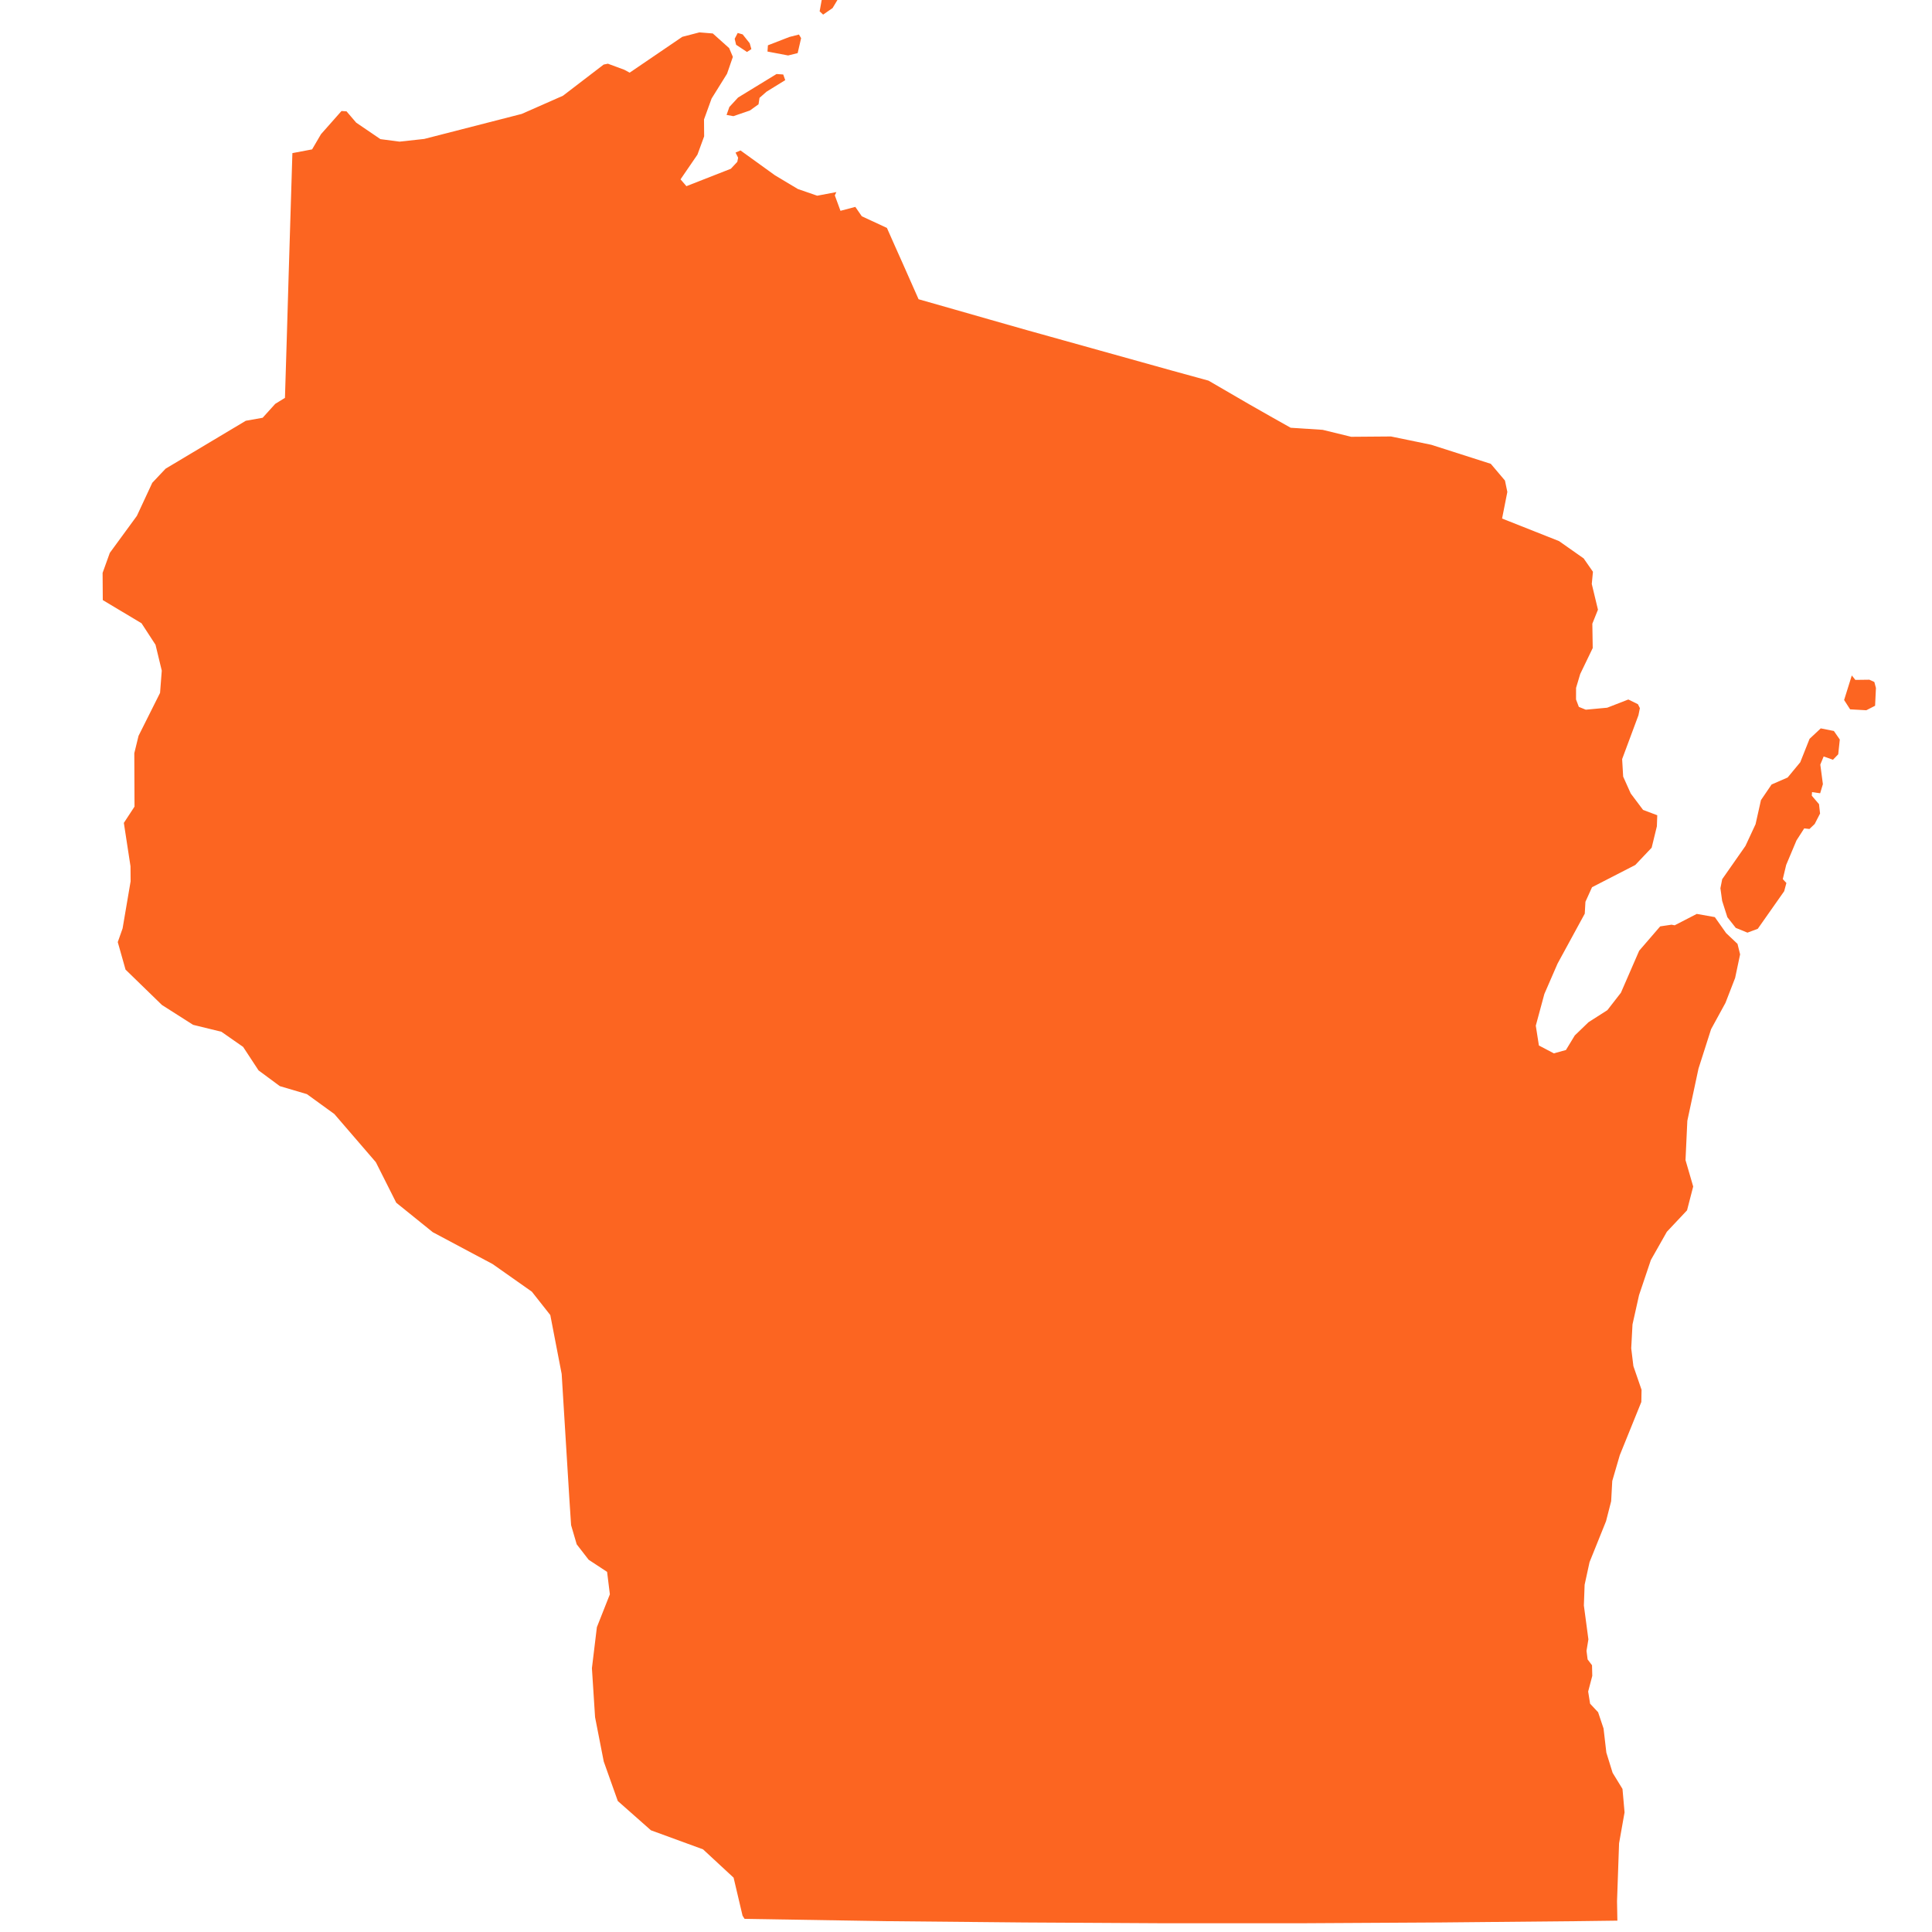 <?xml version="1.0" encoding="UTF-8" standalone="no"?>
<svg width="25px" height="25px" viewBox="0 0 25 25" version="1.1" xmlns="http://www.w3.org/2000/svg" xmlns:xlink="http://www.w3.org/1999/xlink">
    <!-- Generator: Sketch 3.8.3 (29802) - http://www.bohemiancoding.com/sketch -->
    <title>wisconsin</title>
    <desc>Created with Sketch.</desc>
    <defs></defs>
    <g id="Page-1" stroke="none" stroke-width="1" fill="none" fill-rule="evenodd">
        <g id="Artboard-1" transform="translate(-300, -127)" fill="#FC6521">
            <path d="M309.913,127.255 L309.797,127.348 L309.749,127.309 L309.768,127.137 L309.824,127.034 L309.915,127 L309.963,127.037 L309.968,127.147 L309.913,127.255 L309.913,127.255 Z M308.902,127.858 L308.848,127.899 L308.701,127.816 L308.677,127.74 L308.711,127.662 L308.776,127.676 L308.875,127.784 L308.902,127.858 L308.902,127.858 Z M310.128,129.627 L310.111,129.671 L310.198,129.865 L310.386,129.801 L310.478,129.916 L310.593,129.96 L310.813,130.044 L310.931,130.267 L311.05,130.49 L311.168,130.713 L311.286,130.936 L311.761,131.036 L312.237,131.137 L312.712,131.237 L313.19,131.335 L313.668,131.433 L314.146,131.531 L314.624,131.629 L315.102,131.725 L315.377,131.86 L315.652,131.995 L315.927,132.127 L316.205,132.259 L316.62,132.257 L316.994,132.321 L317.508,132.281 L318.036,132.352 L318.821,132.544 L319.019,132.747 L319.06,132.892 L319.016,133.24 L319.772,133.48 L320.105,133.681 L320.237,133.845 L320.233,134.004 L320.336,134.33 L320.276,134.516 L320.303,134.83 L320.165,135.176 L320.124,135.359 L320.134,135.509 L320.177,135.602 L320.269,135.632 L320.544,135.587 L320.809,135.462 L320.937,135.514 L320.966,135.563 L320.954,135.656 L320.783,136.237 L320.812,136.462 L320.925,136.673 L321.099,136.874 L321.287,136.93 L321.292,137.073 L321.244,137.354 L321.048,137.592 L320.51,137.918 L320.438,138.112 L320.44,138.266 L320.134,138.935 L319.991,139.339 L319.909,139.756 L319.967,140.009 L320.167,140.097 L320.32,140.043 L320.421,139.847 L320.587,139.663 L320.819,139.491 L320.978,139.254 L321.176,138.695 L321.425,138.362 L321.57,138.33 L321.611,138.335 L321.886,138.168 L322.122,138.193 L322.282,138.389 L322.439,138.518 L322.482,138.651 L322.439,138.96 L322.337,139.29 L322.175,139.643 L322.048,140.163 L321.951,140.847 L321.963,141.356 L322.086,141.69 L322.028,142.003 L321.787,142.298 L321.606,142.677 L321.485,143.141 L321.427,143.525 L321.432,143.834 L321.476,144.062 L321.603,144.361 L321.611,144.518 L321.381,145.224 L321.307,145.564 L321.311,145.827 L321.263,146.089 L321.087,146.633 L321.044,146.929 L321.053,147.197 L321.142,147.63 L321.128,147.78 L321.15,147.89 L321.212,147.961 L321.225,148.098 L321.186,148.304 L321.222,148.459 L321.333,148.562 L321.418,148.767 L321.476,149.076 L321.575,149.331 L321.717,149.53 L321.765,149.831 L321.722,150.235 L321.748,150.985 L321.77,151.235 L321.263,151.277 L319.477,151.419 L317.691,151.554 L315.903,151.679 L314.115,151.794 L312.326,151.902 L310.502,152 L310.473,151.961 L310.323,151.478 L309.903,151.14 L309.213,150.941 L308.759,150.593 L308.542,150.096 L308.39,149.532 L308.305,148.902 L308.332,148.368 L308.47,147.932 L308.414,147.645 L308.165,147.505 L307.997,147.317 L307.907,147.074 L307.861,146.736 L307.649,145.131 L307.449,144.381 L307.19,144.096 L306.659,143.775 L305.858,143.418 L305.359,143.07 L305.059,142.565 L304.48,141.981 L304.108,141.749 L303.751,141.67 L303.462,141.486 L303.242,141.197 L302.948,141.021 L302.576,140.957 L302.156,140.729 L301.654,140.305 L301.642,140.271 L301.529,139.957 L301.579,139.776 L301.64,139.161 L301.625,138.967 L301.5,138.413 L301.623,138.193 L301.572,137.504 L301.611,137.276 L301.85,136.702 L301.852,136.413 L301.748,136.085 L301.548,135.82 L301.027,135.556 L301,135.205 L301.075,134.94 L301.391,134.438 L301.56,133.997 L301.719,133.803 L302.711,133.112 L302.926,133.058 L303.076,132.867 L303.196,132.781 L303.165,131.99 L303.133,131.198 L303.102,130.407 L303.071,129.615 L303.322,129.549 L303.423,129.345 L303.667,129.027 L303.734,129.027 L303.734,129.029 L303.867,129.164 L304.195,129.355 L304.444,129.37 L304.76,129.313 L305.996,128.902 L306.512,128.63 L307.009,128.191 L307.063,128.176 L307.282,128.24 L307.352,128.272 L307.999,127.762 L308.216,127.689 L308.39,127.691 L308.614,127.865 L308.67,127.975 L308.61,128.198 L308.433,128.532 L308.354,128.809 L308.371,129.027 L308.301,129.269 L308.105,129.603 L308.187,129.686 L308.745,129.421 L308.822,129.326 L308.829,129.272 L308.791,129.208 L308.853,129.176 L309.319,129.465 L309.628,129.622 L309.884,129.691 L310.128,129.627 L310.128,129.627 Z M309.503,127.868 L309.382,127.907 L309.112,127.875 L309.112,127.794 L309.382,127.667 L309.503,127.627 L309.534,127.672 L309.503,127.868 L309.503,127.868 Z M308.938,128.652 L308.73,128.74 L308.641,128.73 L308.67,128.625 L308.774,128.495 L309.249,128.157 L309.336,128.157 L309.367,128.228 L309.136,128.394 L309.051,128.48 L309.044,128.564 L308.938,128.652 L308.938,128.652 Z M324,135.32 L323.891,135.386 L323.681,135.389 L323.595,135.274 L323.672,134.95 L323.722,135.004 L323.903,134.989 L323.969,135.014 L323.995,135.09 L324,135.32 L324,135.32 Z M323.568,135.98 L323.505,136.055 L323.382,136.021 L323.346,136.129 L323.397,136.379 L323.37,136.499 L323.264,136.492 L323.264,136.538 L323.365,136.641 L323.387,136.761 L323.327,136.901 L323.264,136.97 L323.196,136.967 L323.107,137.129 L322.996,137.455 L322.965,137.641 L323.015,137.688 L322.994,137.796 L322.687,138.305 L322.557,138.364 L322.402,138.313 L322.284,138.183 L322.202,137.977 L322.168,137.815 L322.183,137.697 L322.453,137.247 L322.564,136.957 L322.612,136.641 L322.735,136.43 L322.936,136.325 L323.085,136.117 L323.184,135.806 L323.319,135.661 L323.491,135.683 L323.575,135.788 L323.568,135.98 L323.568,135.98 Z" id="US-WI-Copy" transform="translate(312.5, 139.5) rotate(4) translate(-312.5, -139.5) "></path>
        </g>
    </g>
</svg>